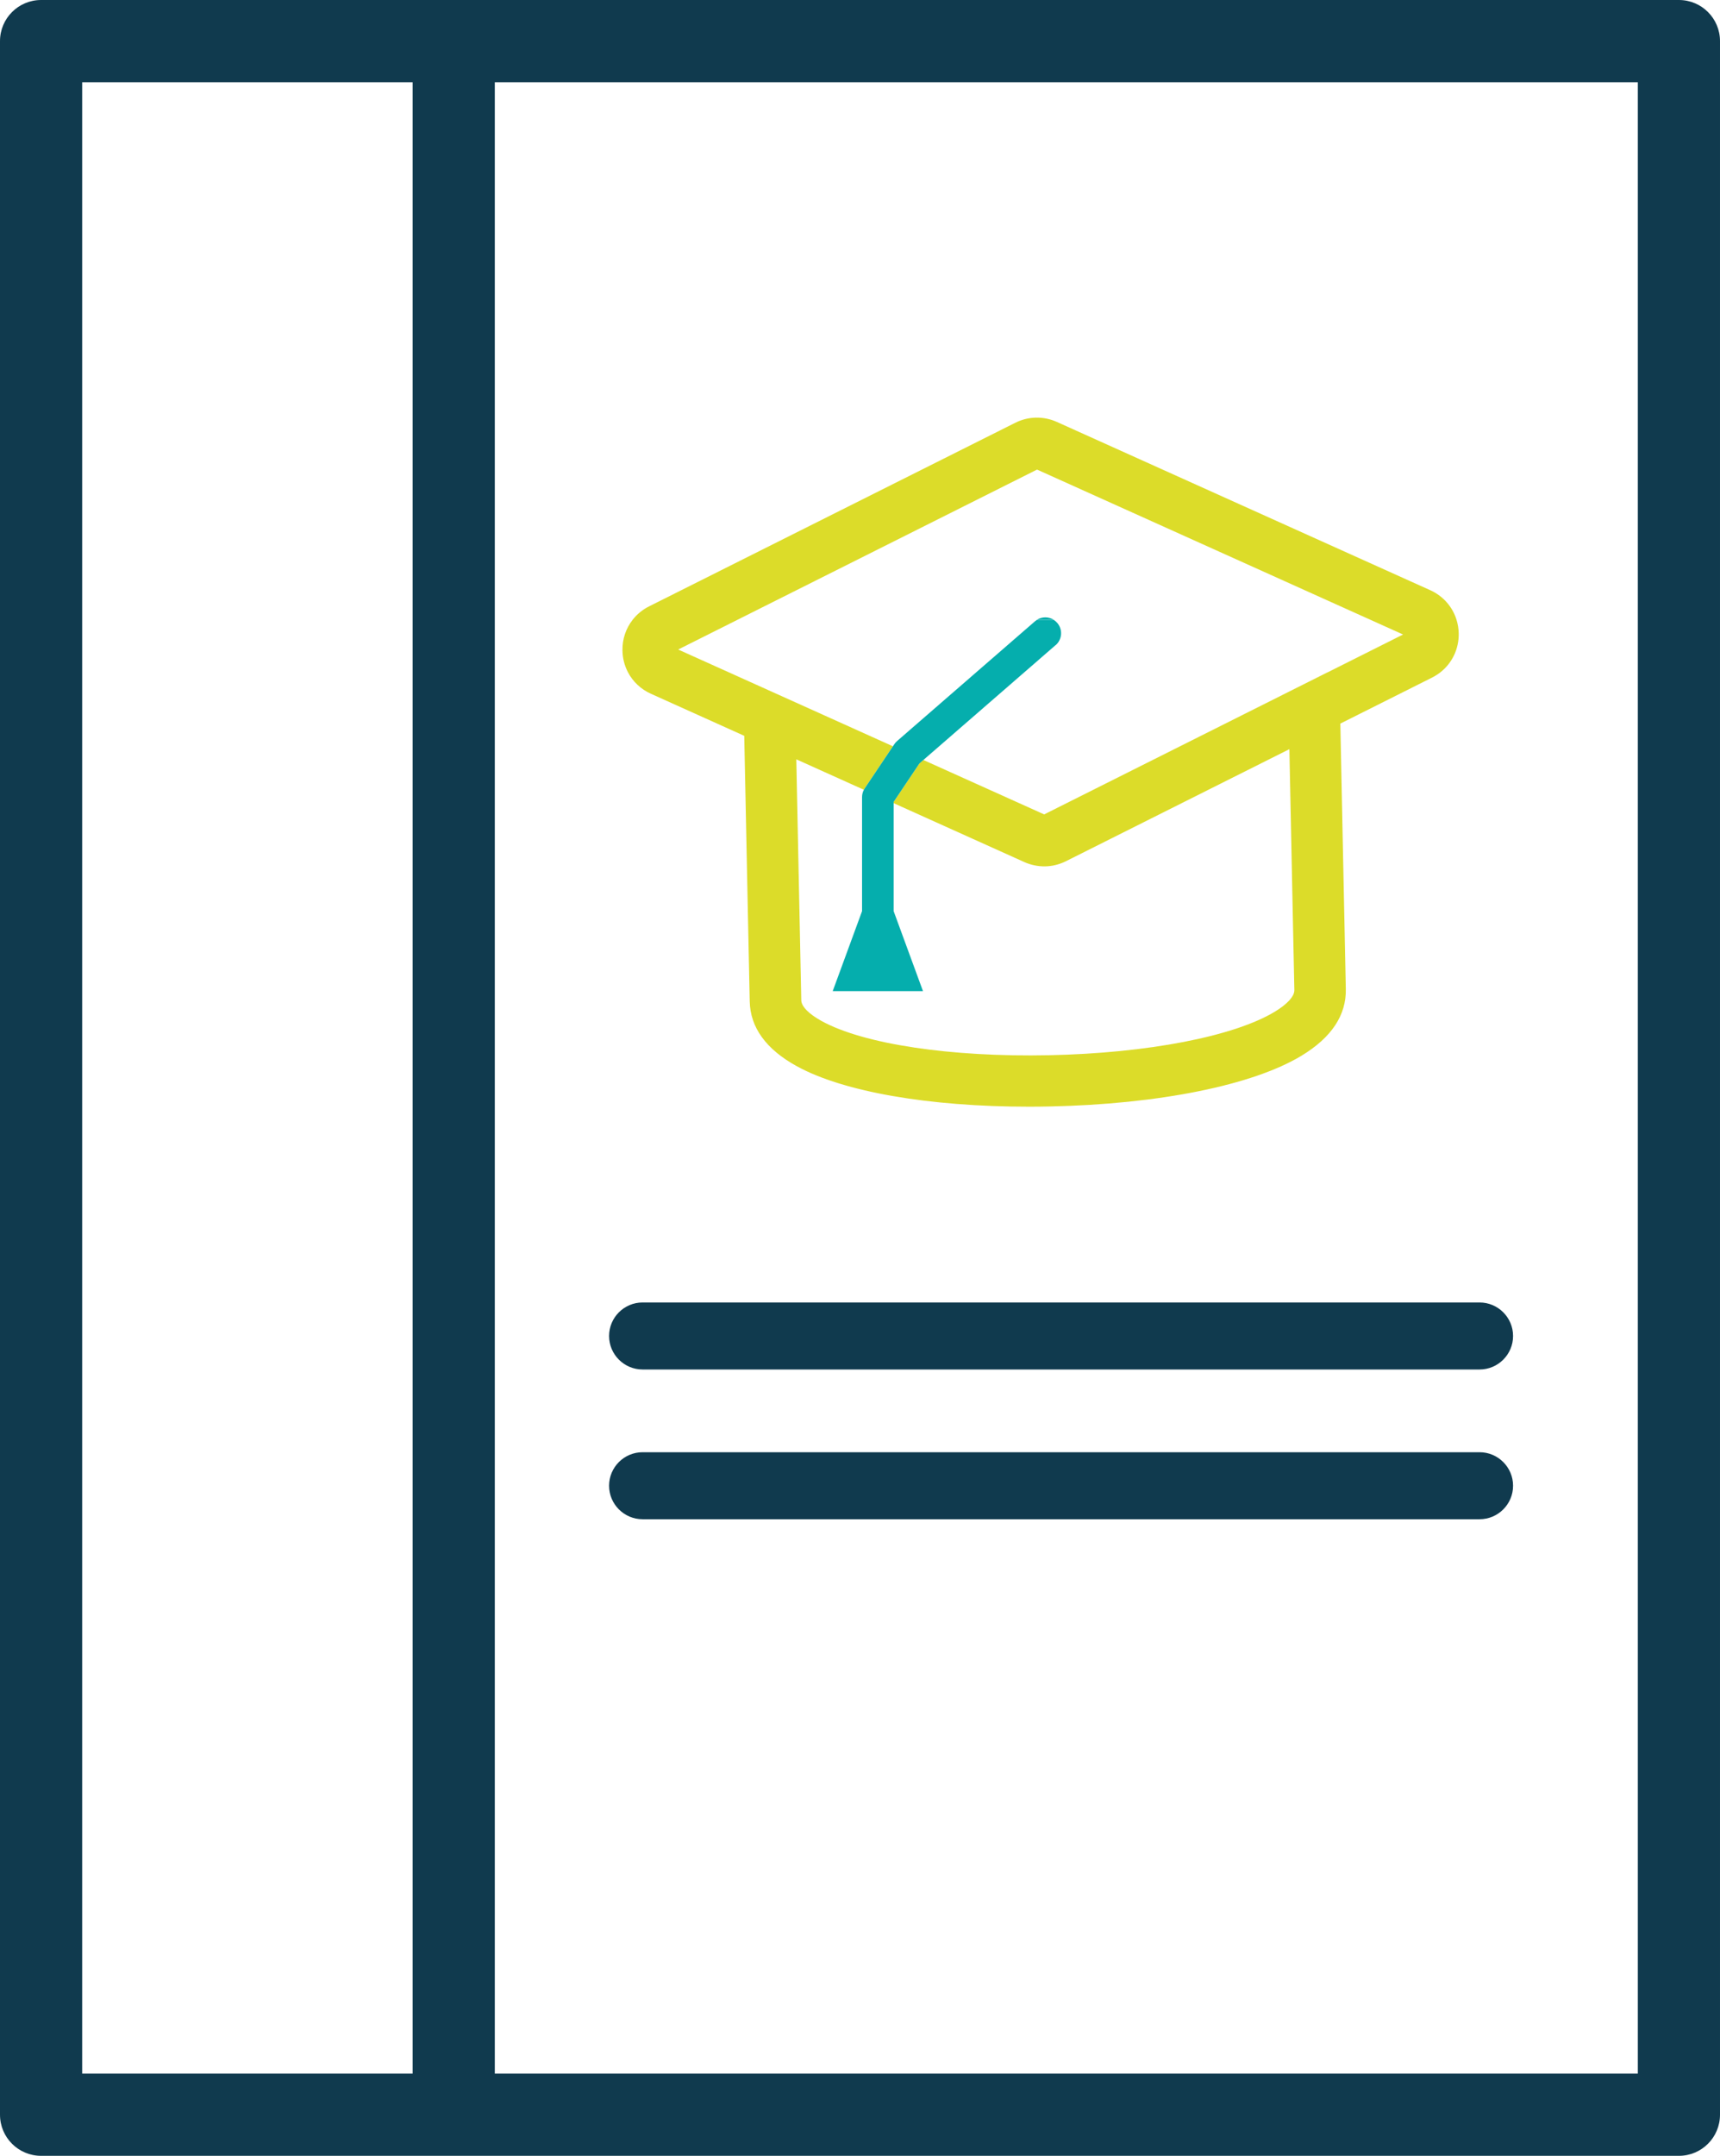 <?xml version="1.0" encoding="UTF-8"?>
<svg id="Calque_2" data-name="Calque 2" xmlns="http://www.w3.org/2000/svg" viewBox="0 0 732.53 917.64">
  <defs>
    <style>
      .cls-1 {
        fill: #dcdc29;
      }

      .cls-2 {
        fill: #05aead;
      }

      .cls-3 {
        fill: #103a4e;
      }
    </style>
  </defs>
  <g id="Calque_1-2" data-name="Calque 1">
    <g>
      <path class="cls-3" d="M715.03,0H17.5C7.83,0,0,7.83,0,17.5v882.64c0,9.67,7.83,17.5,17.5,17.5h697.53c9.67,0,17.5-7.83,17.5-17.5V17.5c0-9.67-7.83-17.5-17.5-17.5ZM35,35h140.73v847.64H35V35ZM697.53,882.64H210.73V35h486.8v847.64Z"/>
      <g>
        <path class="cls-1" d="M620.32,263.82c-1.71-5.53-5.7-10.12-11.2-12.6l-159.03-71.63c-2.81-1.26-5.79-1.87-8.9-1.82-3.04.06-6.09.82-8.8,2.19l-155.93,78.13c-2.81,1.41-5.19,3.37-7.02,5.72-2.87,3.66-4.45,8.25-4.34,13.14.06,3.3.89,6.42,2.33,9.19,2.09,3.98,5.48,7.23,9.8,9.17l39.74,17.9.1,5.12.57,27.65.43,20.9.29,14.28.94,45.07c.22,11.12,6.96,20.41,20.03,27.6,19.87,10.93,56.37,17.24,98.85,17.24,2.99,0,6-.03,9.04-.1,46.3-.96,86.33-9.03,107.07-21.59,12.77-7.72,19.12-17.27,18.88-28.39l-.74-35.92-.38-18.18-.43-20.9-.57-27.65-.21-10.34,39.04-19.57c1.29-.65,2.49-1.42,3.6-2.28,5-3.94,7.9-9.98,7.77-16.56-.04-2-.36-3.93-.93-5.77ZM565.46,286.14l-119.41,59.84-1.35.68-1.5-.68-38.62-17.39-11.33-5.1-1.67,1.45-10.99,16.38v.55l9.15,4.12,5.61,2.53,40.78,18.37.13.06c2.77,1.25,5.84,1.87,8.89,1.82,2.81-.05,5.62-.7,8.17-1.88.22-.1.43-.2.65-.31l41.08-20.59,54.08-27.1.56,27.1.43,20.9,1.13,54.56c.06,2.6-2.97,5.94-8.29,9.17-17.48,10.57-54.33,17.67-96.17,18.54-41.85.86-78.95-4.71-96.85-14.54-5.47-3.01-8.62-6.22-8.68-8.82l-1.22-58.9-.43-20.9-.47-22.79,9.88,4.45.24.11,12.66,5.7,6,2.7c.11-.22.24-.43.37-.63l11.99-17.88-8.94-4.03h0s-61.01-27.48-61.01-27.48l-21.5-9.68,25.23-12.64,127.61-63.95,142,63.95,13.88,6.25-32.08,16.08Z"/>
        <path class="cls-2" d="M449.59,274.58l-13.32,11.57-43.02,37.35-1.67,1.45-10.99,16.38v46.49l12.5,34.06h-38.45l12.5-34.05v-48.53c0-1.09.26-2.16.77-3.11.11-.22.24-.43.37-.63l11.99-17.88.63-.94c.33-.49.73-.94,1.18-1.33l33.67-29.23,25.03-21.72c.26-.22.53-.43.82-.61h7.18c.54.34,1.04.77,1.48,1.28,2.44,2.81,2.14,7.05-.67,9.49Z"/>
        <path class="cls-2" d="M448.78,263.82h-7.18c2.21-1.4,5.01-1.37,7.18,0Z"/>
      </g>
      <path class="cls-3" d="M273.66,582.93h356.48c7.87,0,14.26-6.4,14.26-14.26s-6.4-14.26-14.26-14.26h-356.48c-7.86,0-14.26,6.4-14.26,14.26s6.4,14.26,14.26,14.26Z"/>
      <path class="cls-3" d="M273.66,646.67h356.48c7.87,0,14.26-6.4,14.26-14.26s-6.4-14.26-14.26-14.26h-356.48c-7.86,0-14.26,6.4-14.26,14.26s6.4,14.26,14.26,14.26Z"/>
    </g>
  </g>
</svg>
